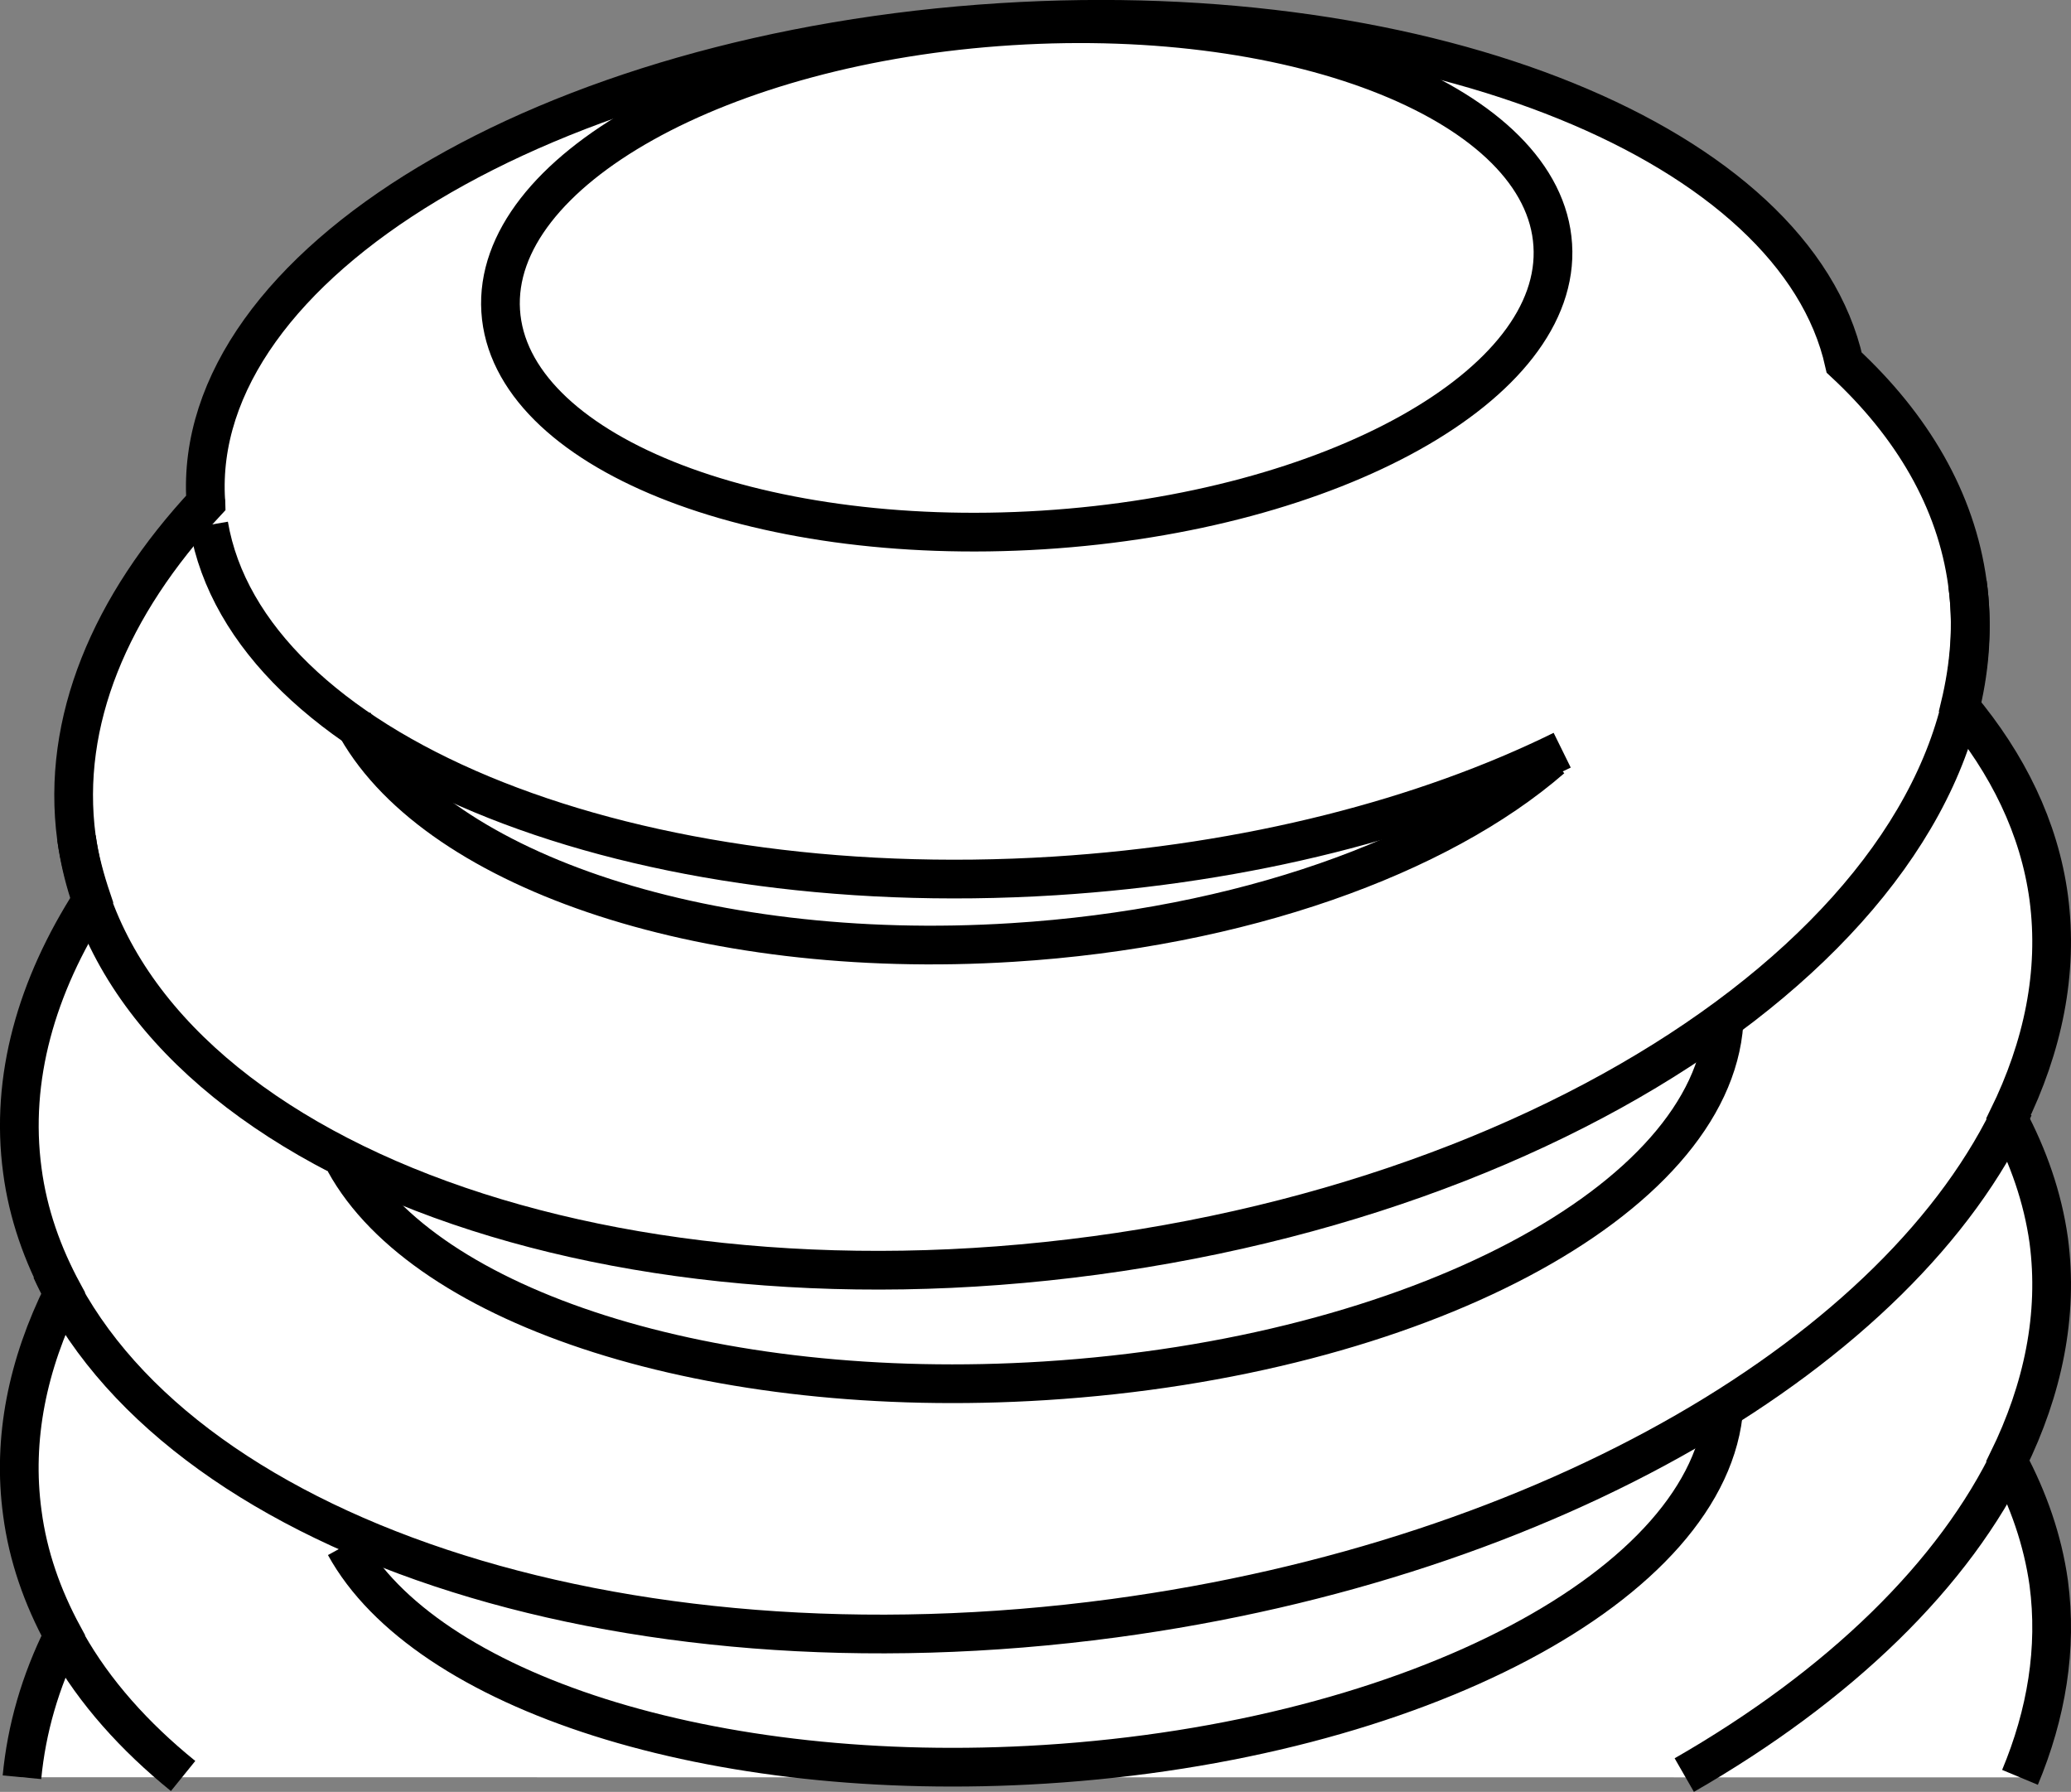 <?xml version="1.0" encoding="iso-8859-1"?>
<!-- Generator: Adobe Illustrator 28.1.0, SVG Export Plug-In . SVG Version: 6.00 Build 0)  -->
<svg version="1.1" id="Image" xmlns="http://www.w3.org/2000/svg" xmlns:xlink="http://www.w3.org/1999/xlink" x="0px" y="0px"
	 width="42.799px" height="37.027px" viewBox="0 0 42.799 37.027" enable-background="new 0 0 42.799 37.027"
	 xml:space="preserve">
<rect x="0" y="0" width="42.799" height="37.027" fill="#808080" stroke="none"/>
<g>
	<path fill="#FFFFFF" stroke="#000000" stroke-width="0.8" stroke-miterlimit="10" d="M41.745,36.727
		c0.547-1.311,0.773-2.662,0.594-4.016c-0.125-0.891-0.422-1.731-0.844-2.524c0.726-1.478,1.047-3.016,0.844-4.555
		c-0.125-0.89-0.422-1.732-0.844-2.527c0.726-1.477,1.047-3.014,0.844-4.555c-0.195-1.449-0.852-2.772-1.836-3.949
		c0.203-0.842,0.274-1.695,0.156-2.547c-0.234-1.727-1.148-3.262-2.547-4.561c-1-4.484-8.516-7.588-17.422-7.029
		c-9.383,0.586-16.742,5.012-16.438,9.883c0,0.012,0.008,0.024,0.008,0.037c-1.984,2.127-3,4.527-2.68,6.929
		c0.063,0.442,0.18,0.867,0.32,1.281c-1.148,1.787-1.695,3.69-1.438,5.596c0.117,0.89,0.414,1.73,0.844,2.523
		c-0.734,1.477-1.055,3.015-0.844,4.555c0.117,0.891,0.414,1.732,0.844,2.525c-0.477,0.957-0.758,1.94-0.852,2.932"
		/>
	<path fill="none" stroke="#000000" stroke-width="0.8" stroke-miterlimit="10" d="M3.784,36.699
		c-1.008-0.816-1.828-1.734-2.398-2.742"/>
	<path fill="none" stroke="#000000" stroke-width="0.8" stroke-miterlimit="10" d="M41.573,30.059
		c-1.18,2.476-3.562,4.781-6.766,6.621"/>
	<path fill="none" stroke="#000000" stroke-width="0.8" stroke-miterlimit="10" d="M41.62,22.881
		c-2.312,5.012-9.57,9.34-18.594,10.557c-10.328,1.389-19.492-1.764-21.969-7.201"/>
	<path fill="none" stroke="#000000" stroke-width="0.8" stroke-miterlimit="10" d="M40.659,12.055
		c0.836,6.219-7.234,12.434-18.024,13.887S2.425,23.533,1.581,17.314"/>
	<path fill="none" stroke="#000000" stroke-width="0.8" stroke-miterlimit="10" d="M32.284,15.502
		c-2.828,1.393-6.476,2.346-10.492,2.598c-9.055,0.568-16.688-2.646-17.477-7.252"/>
	<path fill="none" stroke="#000000" stroke-width="0.8" stroke-miterlimit="10" d="M35.628,29.061
		c-0.25,3.654-6.36,6.914-14.039,7.396c-6.898,0.434-12.812-1.514-14.461-4.516"/>
	<path fill="none" stroke="#000000" stroke-width="0.8" stroke-miterlimit="10" d="M35.628,21.137
		c-0.25,3.656-6.36,6.914-14.039,7.396c-6.898,0.434-12.812-1.514-14.461-4.514"/>
	<path fill="none" stroke="#000000" stroke-width="0.8" stroke-miterlimit="10" d="M32.065,15.676
		c-2.32,2.016-6.414,3.504-11.14,3.799c-6.484,0.408-12.055-1.561-13.625-4.566"/>
	<path fill="none" stroke="#000000" stroke-width="0.8" stroke-miterlimit="10" d="M32.089,5.062
		c0.188,2.877-4.539,5.512-10.539,5.889c-6.008,0.377-11.023-1.65-11.203-4.527
		c-0.18-2.877,4.547-5.514,10.547-5.889C26.894,0.158,31.909,2.184,32.089,5.062z"/>
</g>
</svg>
